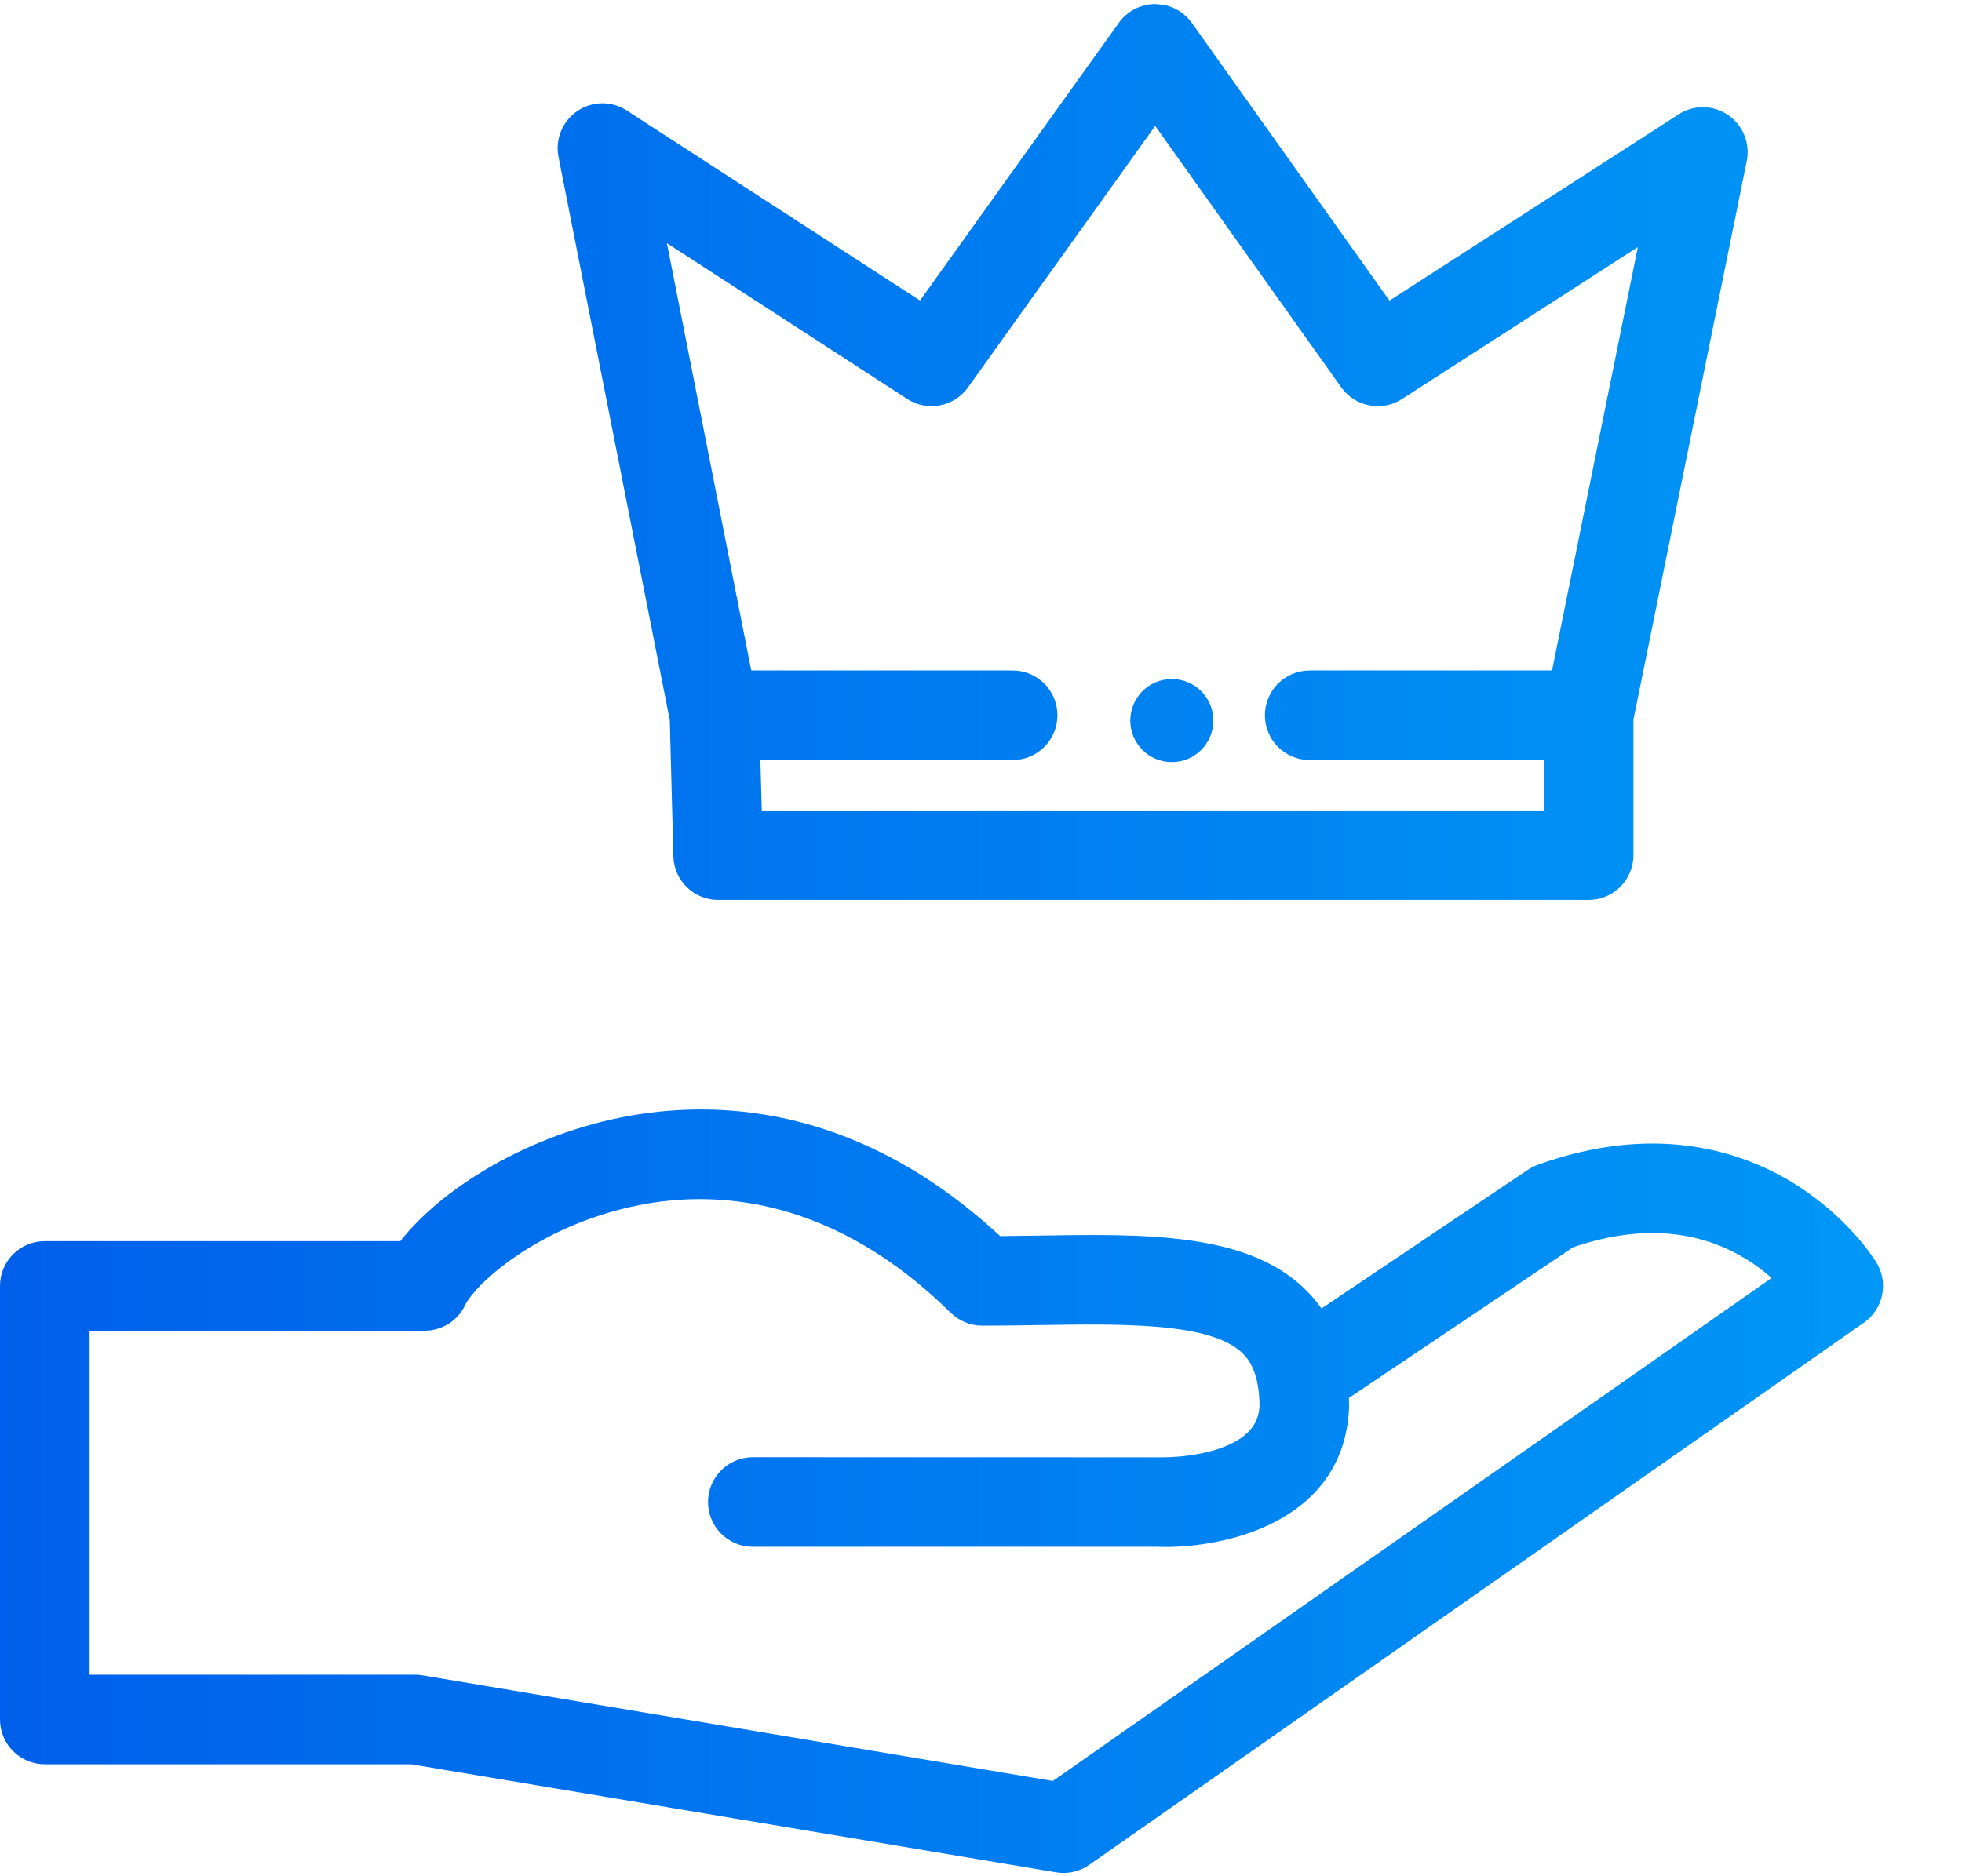 <?xml version="1.0" encoding="UTF-8"?>
<svg width="23px" height="22px" viewBox="0 0 23 22" version="1.1" xmlns="http://www.w3.org/2000/svg" xmlns:xlink="http://www.w3.org/1999/xlink">
    <title>Premium  Offers</title>
    <defs>
        <linearGradient x1="100%" y1="50%" x2="0%" y2="50%" id="linearGradient-1">
            <stop stop-color="#0098F6" offset="0%"></stop>
            <stop stop-color="#005FEA" offset="100%"></stop>
        </linearGradient>
    </defs>
    <g id="Page-1" stroke="none" stroke-width="1" fill="none" fill-rule="evenodd">
        <g id="Premium--Offers" fill="url(#linearGradient-1)">
            <path d="M7.396,13.081 C8.483,12.891 10.102,12.99 11.724,14.494 C11.876,14.492 12.028,14.49 12.177,14.488 C13.434,14.468 14.622,14.45 15.304,15.122 C15.374,15.19 15.436,15.264 15.491,15.343 L15.491,15.343 L17.91,13.717 C17.946,13.693 17.985,13.673 18.026,13.658 C19.396,13.165 20.4,13.495 21.002,13.859 C21.644,14.248 21.963,14.748 21.997,14.804 C22.142,15.041 22.078,15.349 21.851,15.508 L21.851,15.508 L12.768,21.867 C12.679,21.929 12.574,21.961 12.467,21.961 C12.438,21.961 12.409,21.959 12.38,21.954 L12.38,21.954 L4.82,20.687 L0.525,20.687 C0.235,20.687 -1.43167148e-05,20.452 -1.43167148e-05,20.162 L-1.43167148e-05,20.162 L-1.43167148e-05,15.078 C-1.43167148e-05,14.788 0.235,14.553 0.525,14.553 L0.525,14.553 L4.693,14.553 C5.168,13.943 6.2,13.29 7.396,13.081 Z M11.146,15.394 C9.79,14.058 8.456,13.961 7.577,14.115 C6.369,14.326 5.577,15.042 5.451,15.306 C5.364,15.488 5.18,15.603 4.978,15.603 L4.978,15.603 L1.05,15.603 L1.05,19.637 L4.864,19.637 C4.893,19.637 4.922,19.639 4.951,19.644 L4.951,19.644 L12.342,20.883 L20.768,14.985 C20.673,14.901 20.558,14.814 20.423,14.736 C19.855,14.407 19.188,14.37 18.441,14.625 L18.441,14.625 L15.856,16.363 C15.842,16.373 15.827,16.382 15.813,16.39 C15.814,16.425 15.815,16.461 15.815,16.497 L15.814,16.51 L15.814,16.51 L15.814,16.524 C15.744,17.87 14.315,18.167 13.558,18.137 L13.558,18.137 L8.825,18.137 C8.535,18.137 8.3,17.902 8.3,17.612 C8.3,17.322 8.535,17.087 8.825,17.087 L8.825,17.087 L13.581,17.088 L13.581,17.088 L13.593,17.088 L13.593,17.088 L13.641,17.088 C13.747,17.087 14.014,17.076 14.271,16.993 C14.727,16.846 14.758,16.601 14.765,16.484 C14.762,16.061 14.616,15.918 14.568,15.87 C14.199,15.507 13.179,15.522 12.193,15.537 C11.972,15.541 11.744,15.544 11.514,15.544 C11.377,15.544 11.244,15.49 11.146,15.394 Z M13.543,0.048 L13.644,0.057 C13.775,0.083 13.892,0.158 13.971,0.268 L13.971,0.268 L16.288,3.525 L19.678,1.341 C19.855,1.226 20.084,1.229 20.258,1.349 C20.432,1.468 20.518,1.679 20.477,1.886 L20.477,1.886 L19.148,8.44 L19.148,10.027 C19.148,10.317 18.914,10.552 18.624,10.552 L18.624,10.552 L8.418,10.552 C8.134,10.552 7.901,10.326 7.894,10.041 L7.894,10.041 L7.852,8.445 L6.547,1.838 C6.507,1.631 6.594,1.42 6.768,1.302 C6.943,1.183 7.171,1.181 7.348,1.296 L7.348,1.296 L10.785,3.524 L13.116,0.267 C13.215,0.129 13.374,0.048 13.543,0.048 L13.543,0.048 Z M13.542,1.476 L11.347,4.543 C11.184,4.771 10.87,4.83 10.635,4.678 L10.635,4.678 L7.818,2.851 L8.807,7.862 L11.871,7.862 C12.161,7.862 12.396,8.097 12.396,8.387 C12.396,8.677 12.161,8.912 11.871,8.912 L11.871,8.912 L8.914,8.912 L8.93,9.503 L18.099,9.503 L18.099,8.912 L15.353,8.912 C15.063,8.912 14.828,8.677 14.828,8.387 C14.828,8.097 15.063,7.862 15.353,7.862 L15.353,7.862 L18.194,7.862 L19.2,2.897 L16.435,4.679 C16.199,4.831 15.886,4.77 15.723,4.542 L15.723,4.542 L13.542,1.476 Z M13.737,7.962 C14.006,7.962 14.224,8.18 14.224,8.449 C14.224,8.718 14.006,8.936 13.737,8.936 C13.468,8.936 13.25,8.718 13.25,8.449 C13.25,8.18 13.468,7.962 13.737,7.962 Z" id="Combined-Shape"></path>
        </g>
    </g>
</svg>